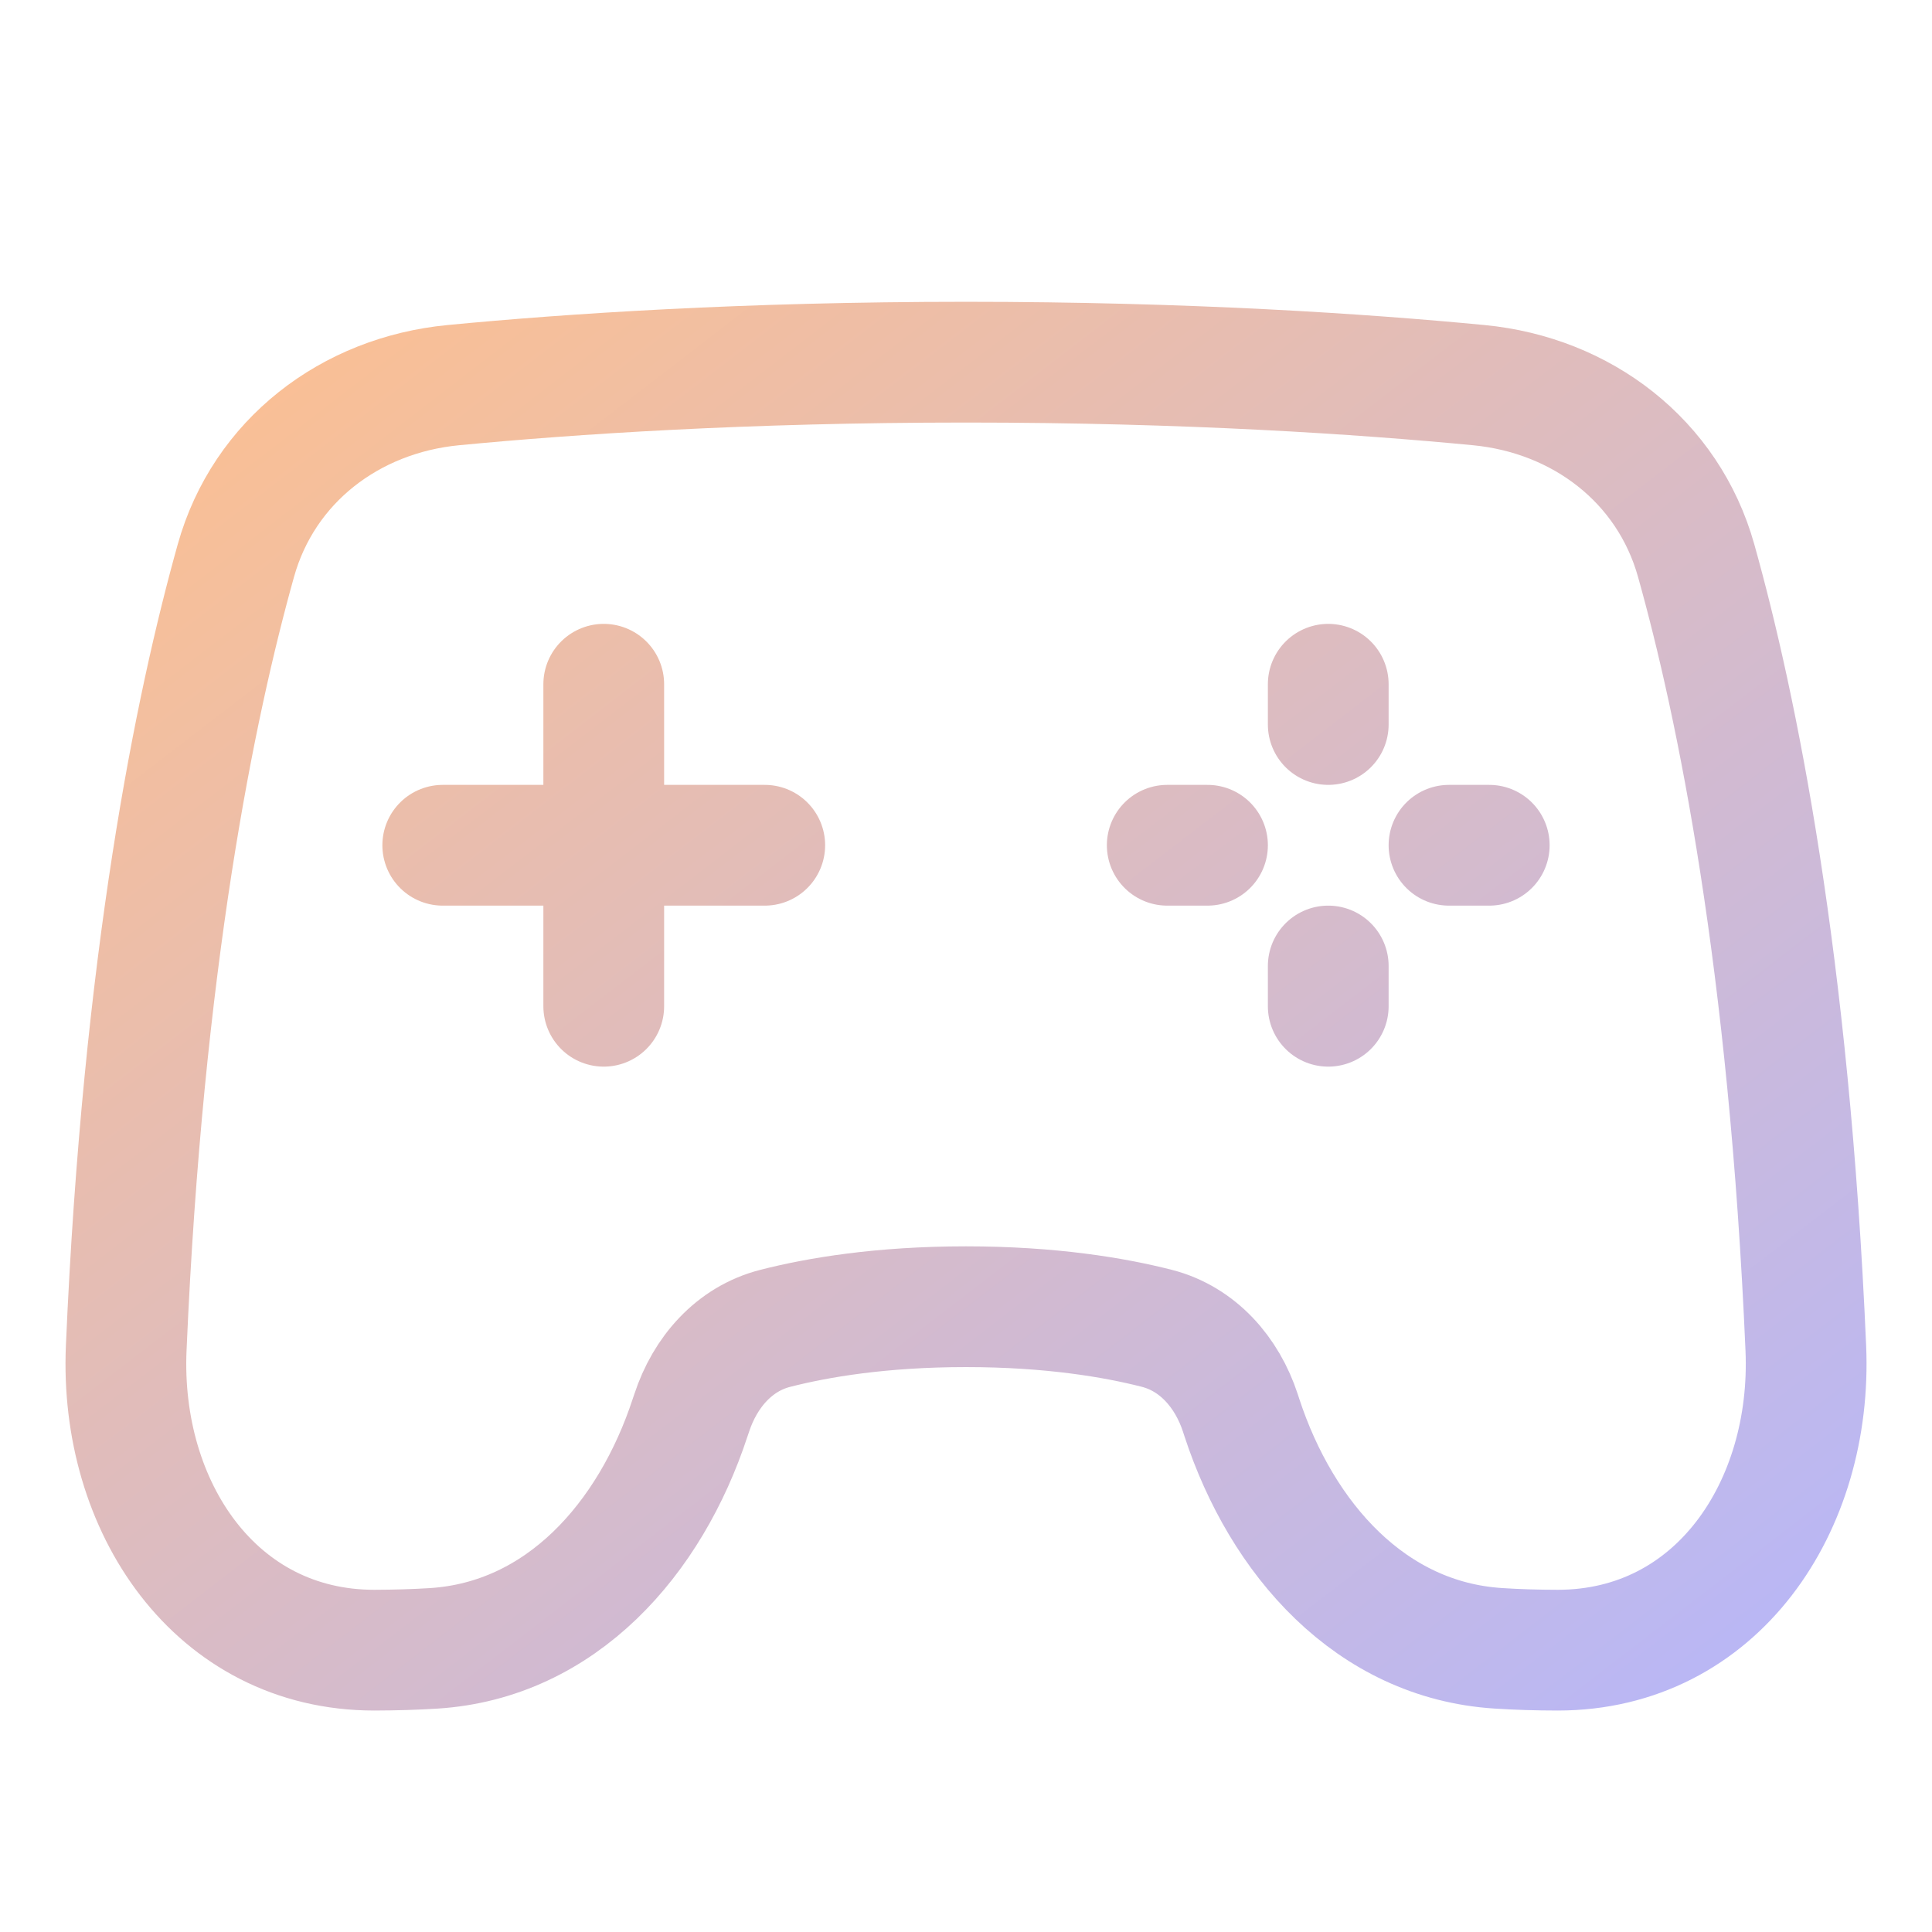 <?xml version="1.0" encoding="utf-8"?>
<svg version="1.1" xmlns="http://www.w3.org/2000/svg" xmlns:xlink="http://www.w3.org/1999/xlink" x="0px" y="0px"
	viewBox="0 0 48 48">
	<defs>
		<linearGradient id="strokeGradient" x1="0%" y1="0%" x2="100%" y2="100%">
			<stop offset="0%" stop-color="#FDC090" />
			<stop offset="100%" stop-color="#B8B7F7" />
		</linearGradient>
	</defs>
	<path fill="none" stroke="url(#strokeGradient)" stroke-linecap="round" stroke-linejoin="round" stroke-width="3"
		d="M44.865 33.492c-.415-9.61-1.708-15.937-2.725-19.566c-.694-2.474-2.84-4.11-5.398-4.357C33.848 9.291 29.5 8.998 24 8.998s-9.847.293-12.74.571c-2.559.247-4.705 1.883-5.399 4.357c-1.017 3.629-2.31 9.956-2.725 19.566c-.171 3.943 2.218 7.506 6.164 7.506q.785-.002 1.473-.045c3.17-.201 5.383-2.716 6.373-5.734l.04-.117c.33-1.006 1.052-1.84 2.077-2.1c1.05-.269 2.63-.537 4.737-.537s3.688.268 4.738.536c1.025.262 1.748 1.095 2.078 2.101l.038.117c.99 3.018 3.205 5.533 6.374 5.733q.688.045 1.472.046c3.947 0 6.336-3.563 6.165-7.506M15 17v8m4-4h-8m22 3v1m-3-4h-1m4-4v1m4 3h-1" />
</svg>